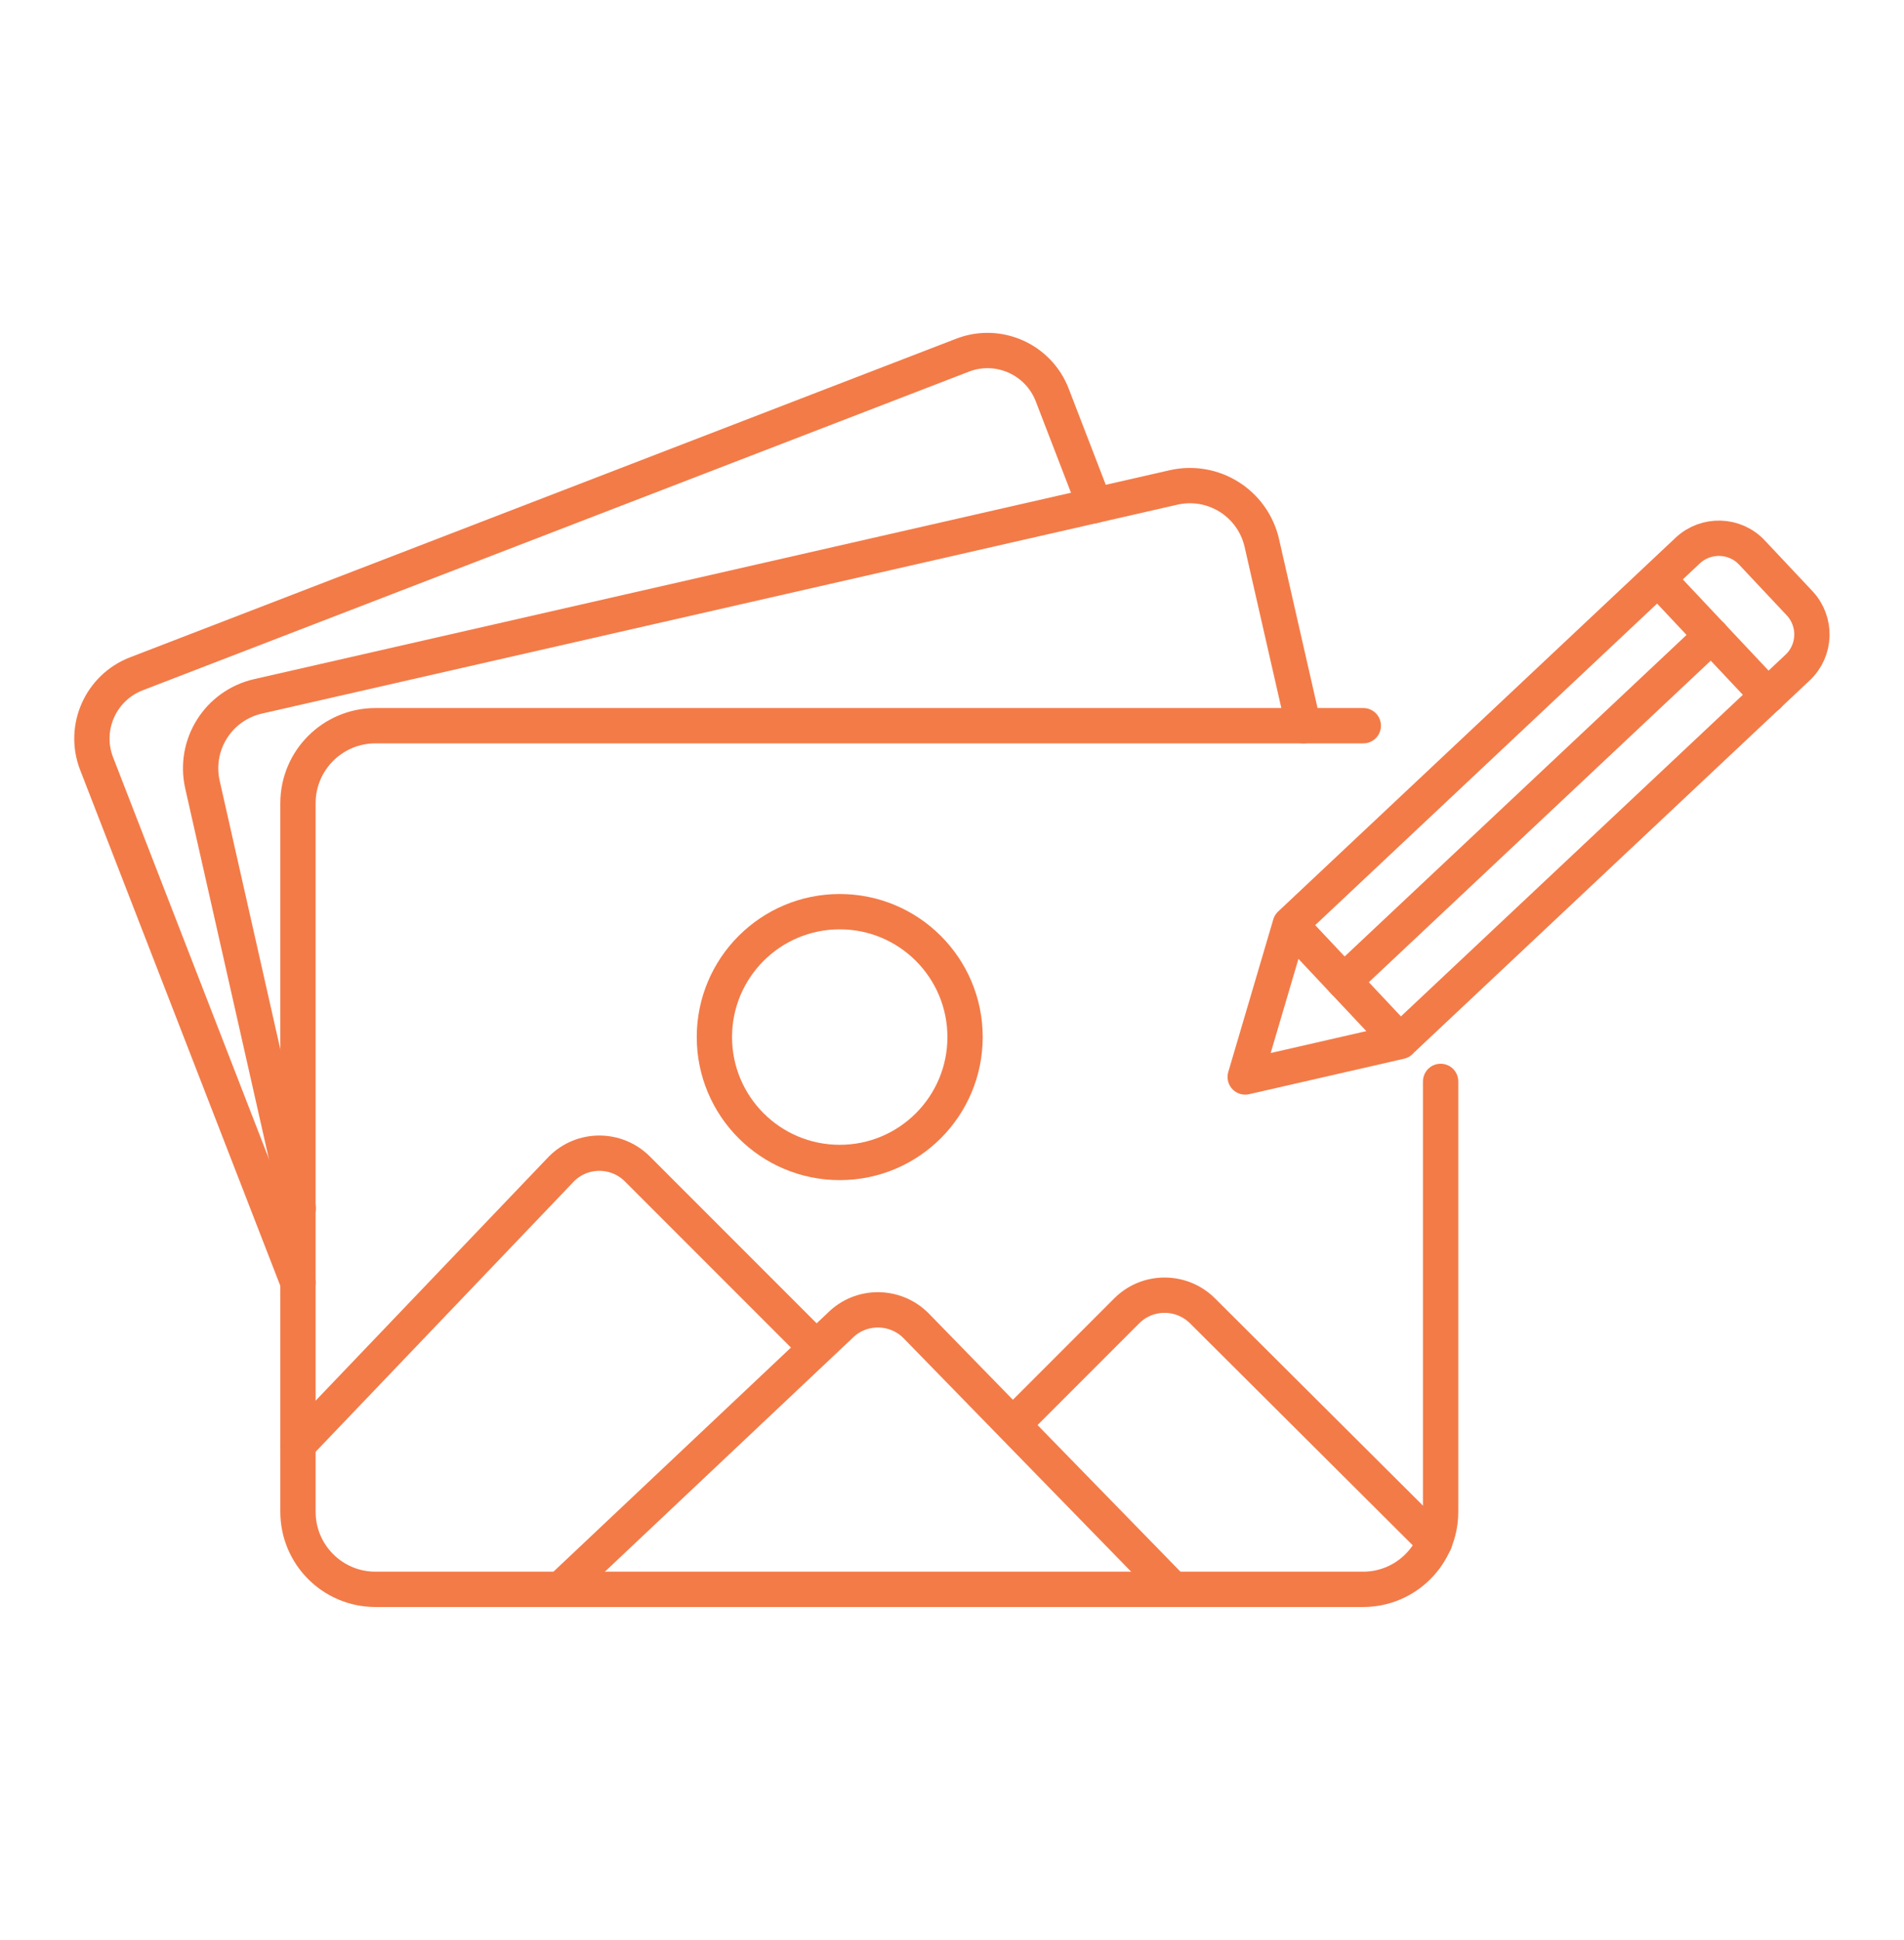 <?xml version="1.0" encoding="UTF-8"?>
<svg id="Layer_1" data-name="Layer 1" xmlns="http://www.w3.org/2000/svg" viewBox="0 0 107.86 109.84">
  <defs>
    <style>
      .cls-1 {
        fill: none;
        stroke: #f37b48;
        stroke-linecap: round;
        stroke-linejoin: round;
        stroke-width: 2px;
      }
    </style>
  </defs>
  <line class="cls-1" x1="73.14" y1="52.39" x2="79.09" y2="58.72"/>
  <line class="cls-1" x1="94.28" y1="33.15" x2="100.15" y2="39.39"/>
  <path class="cls-1" d="m79.32,58.97l-8.78,2.01,2.55-8.64,22.51-21.16c1.04-.98,2.68-.93,3.65.11l2.69,2.86c.98,1.04.93,2.68-.11,3.65l-22.51,21.16h0Z"/>
  <line class="cls-1" x1="96.96" y1="35.99" x2="76.13" y2="55.57"/>
  <path class="cls-1" d="m77.23,41.09H21.27c-2.42,0-4.39,1.96-4.39,4.39v40.12c0,2.42,1.96,4.39,4.39,4.39h55.95c2.42,0,4.39-1.96,4.39-4.39v-24.37"/>
  <path class="cls-1" d="m16.89,68.42l-5.42-23.99c-.51-2.25.89-4.48,3.14-5l51.87-11.83c2.25-.51,4.48.89,5,3.14l2.36,10.35"/>
  <path class="cls-1" d="m62.02,28.62l-2.41-6.25c-.78-2.03-3.06-3.04-5.08-2.26L7.73,38.15c-2.03.78-3.04,3.06-2.26,5.08l11.41,29.39"/>
  <path class="cls-1" d="m16.89,81.79l14.92-15.61c1.18-1.18,3.1-1.18,4.29,0l9.81,9.81"/>
  <path class="cls-1" d="m31.76,89.98l15.83-14.93c1.18-1.18,3.1-1.18,4.29,0l14.56,14.93"/>
  <path class="cls-1" d="m57.44,80.61l6.39-6.39c1.18-1.18,3.1-1.18,4.29,0l13.15,13.1"/>
  <circle class="cls-1" cx="47.57" cy="58.72" r="7.1"/>
</svg>